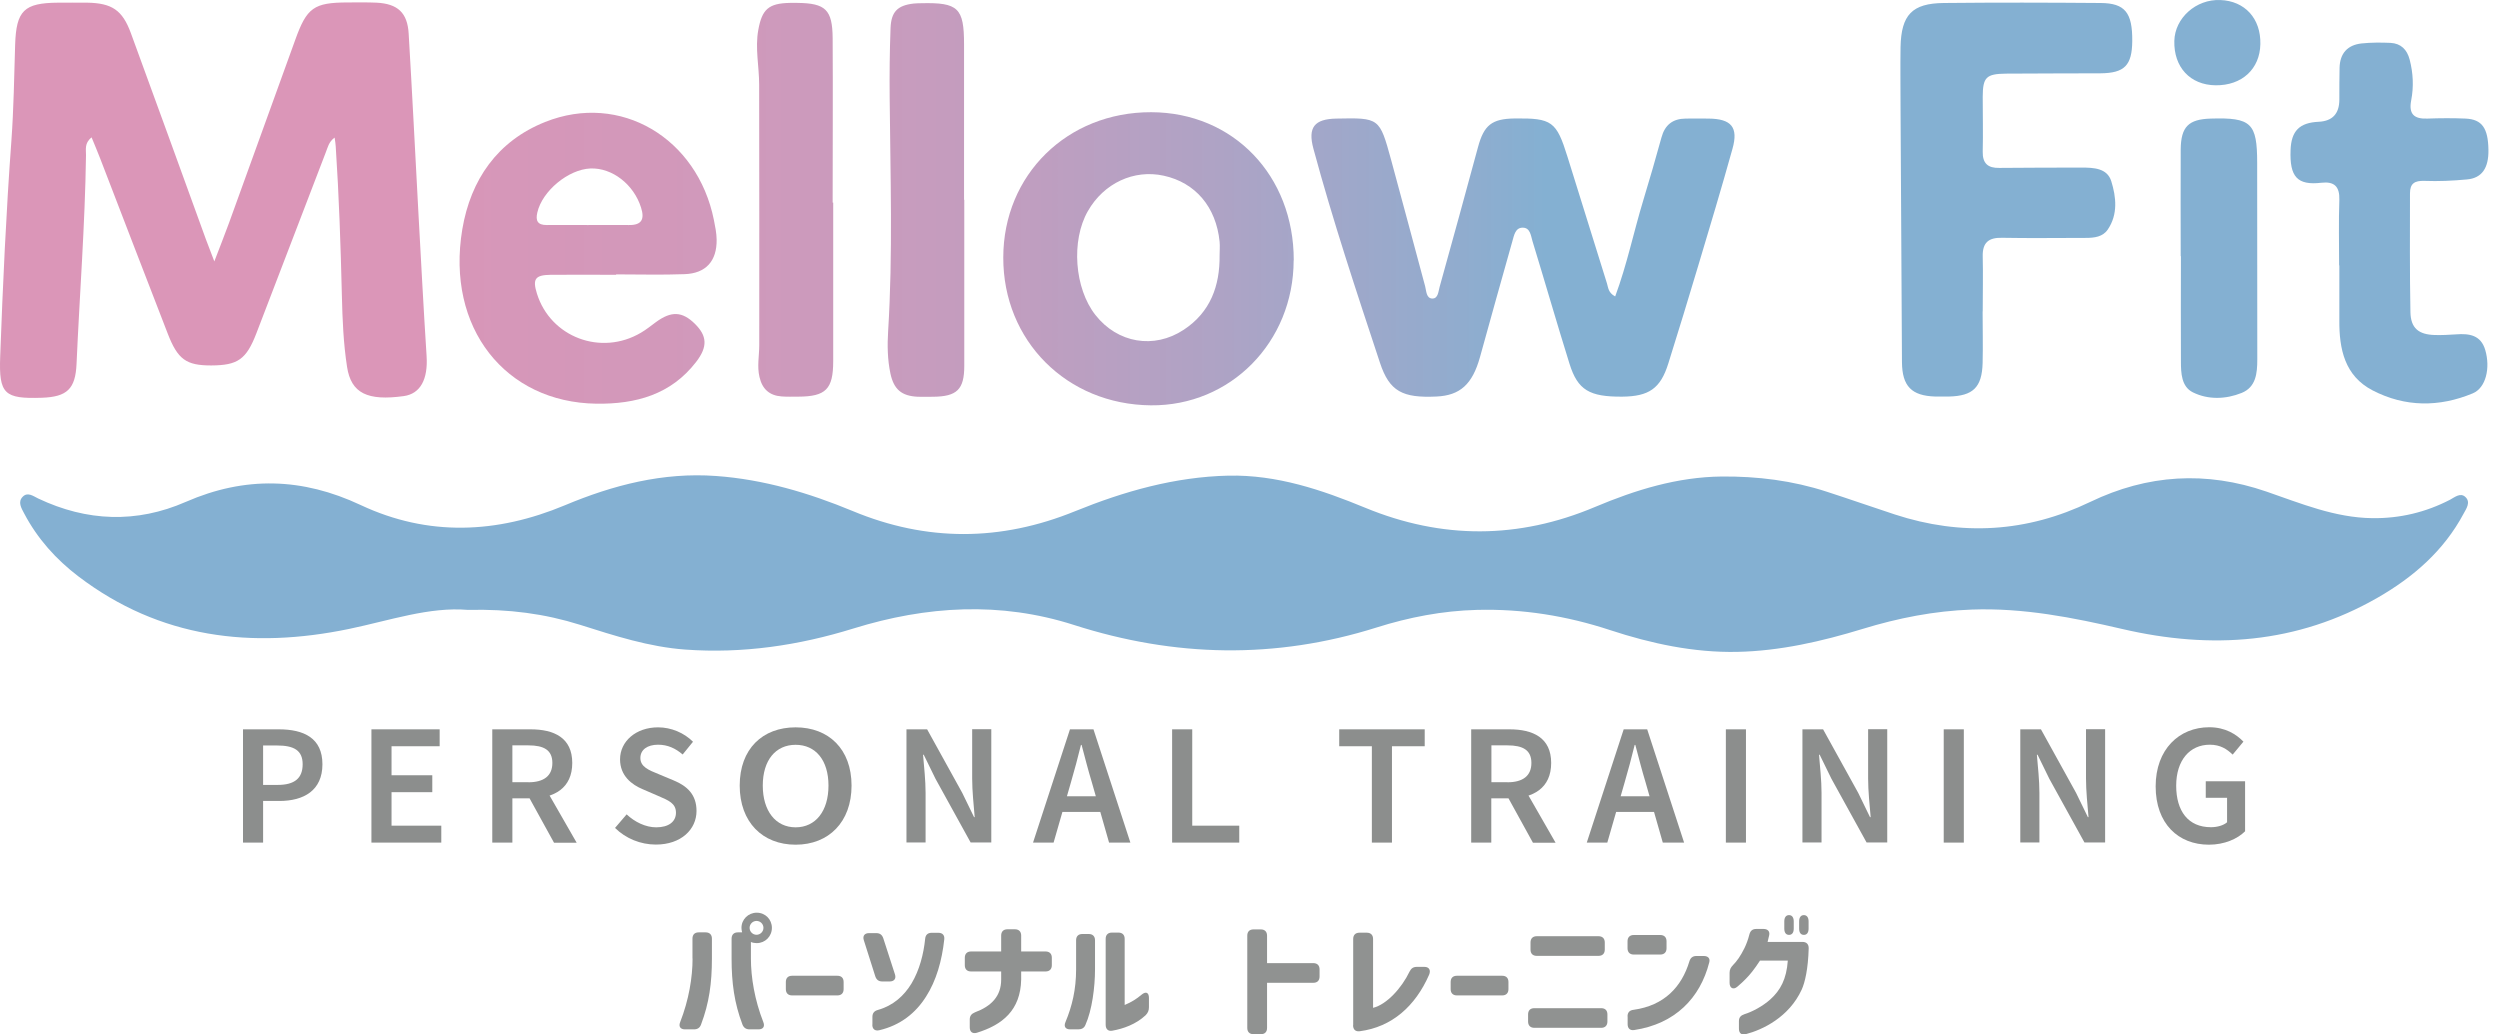 <svg width="145" height="60" viewBox="0 0 145 60" fill="none" xmlns="http://www.w3.org/2000/svg">
<path d="M27.144 35.374C24.914 35.183 22.607 35.986 20.25 36.477C14.604 37.649 9.277 37.025 4.555 33.437C3.255 32.45 2.172 31.245 1.401 29.779C1.241 29.474 1.012 29.11 1.324 28.805C1.611 28.518 1.936 28.779 2.216 28.913C5.039 30.251 7.919 30.359 10.774 29.11C14.215 27.607 17.535 27.702 20.925 29.295C24.838 31.13 28.82 30.952 32.758 29.308C35.568 28.129 38.461 27.384 41.526 27.607C44.286 27.804 46.917 28.588 49.453 29.639C53.761 31.43 58.043 31.404 62.351 29.652C65.206 28.492 68.143 27.658 71.253 27.587C74.057 27.53 76.644 28.403 79.193 29.454C83.634 31.283 88.069 31.277 92.51 29.404C94.856 28.416 97.283 27.664 99.858 27.638C101.929 27.619 103.974 27.874 105.949 28.518C107.269 28.945 108.575 29.404 109.894 29.837C113.768 31.105 117.56 30.882 121.236 29.11C124.563 27.511 127.953 27.307 131.451 28.511C133.452 29.2 135.427 30.028 137.594 30.053C139.187 30.073 140.691 29.716 142.105 28.983C142.379 28.836 142.704 28.556 142.991 28.824C143.316 29.123 143.049 29.499 142.889 29.792C141.742 31.94 139.977 33.475 137.9 34.667C133.223 37.35 128.252 37.681 123.097 36.483C120.223 35.814 117.349 35.247 114.361 35.355C112.188 35.432 110.091 35.846 108.033 36.477C105.656 37.203 103.241 37.758 100.756 37.809C98.233 37.859 95.779 37.331 93.39 36.547C90.873 35.718 88.305 35.304 85.654 35.374C83.666 35.425 81.722 35.801 79.843 36.394C73.967 38.248 68.13 38.121 62.287 36.247C58.011 34.877 53.742 35.139 49.504 36.451C46.318 37.439 43.075 37.917 39.742 37.675C37.639 37.522 35.645 36.872 33.65 36.241C31.605 35.597 29.515 35.317 27.144 35.374Z" fill="#84B0D2"/>
<path d="M5.307 7.974C4.886 8.305 4.994 8.681 4.988 9.012C4.931 13.046 4.618 17.067 4.44 21.101C4.376 22.566 3.886 23.019 2.426 23.07C0.26 23.14 -0.072 22.866 0.011 20.68C0.164 16.506 0.355 12.326 0.661 8.159C0.795 6.311 0.821 4.45 0.878 2.596C0.942 0.614 1.388 0.168 3.376 0.155C3.937 0.155 4.497 0.149 5.058 0.155C6.492 0.181 7.097 0.582 7.588 1.914C9.047 5.896 10.494 9.885 11.94 13.874C12.068 14.225 12.208 14.575 12.431 15.162C12.768 14.276 13.036 13.613 13.278 12.944C14.565 9.401 15.846 5.852 17.127 2.303C17.796 0.442 18.204 0.149 20.16 0.142C20.721 0.142 21.282 0.13 21.843 0.155C23.066 0.219 23.633 0.735 23.703 1.952C23.907 5.387 24.079 8.828 24.264 12.269C24.417 15.06 24.563 17.851 24.742 20.642C24.831 21.999 24.385 22.84 23.416 22.974C21.326 23.261 20.364 22.821 20.128 21.273C19.918 19.909 19.861 18.52 19.829 17.137C19.759 14.25 19.663 11.37 19.472 8.49C19.466 8.35 19.44 8.21 19.408 7.98C19.058 8.235 19.007 8.566 18.892 8.847C17.548 12.339 16.216 15.837 14.871 19.329C14.285 20.852 13.788 21.19 12.246 21.196C10.806 21.196 10.309 20.858 9.723 19.335C8.41 15.958 7.116 12.575 5.81 9.191C5.657 8.789 5.485 8.394 5.307 7.955V7.974Z" fill="url(#paint0_linear_2091_142)"/>
<path d="M93.683 17.188C94.371 15.327 94.753 13.454 95.308 11.625C95.677 10.414 96.028 9.197 96.365 7.974C96.563 7.241 97.022 6.884 97.767 6.878C98.207 6.878 98.653 6.865 99.093 6.878C100.418 6.89 100.839 7.375 100.482 8.636C99.851 10.905 99.169 13.167 98.494 15.423C97.927 17.315 97.353 19.202 96.76 21.088C96.308 22.534 95.639 22.993 94.084 23.006C92.192 23.018 91.51 22.63 91.032 21.101C90.293 18.736 89.611 16.36 88.885 13.989C88.789 13.671 88.757 13.199 88.311 13.205C87.884 13.205 87.814 13.658 87.718 13.989C87.081 16.226 86.463 18.469 85.839 20.712C85.399 22.292 84.685 22.936 83.315 22.999C81.353 23.089 80.588 22.713 80.034 21.03C78.676 16.92 77.306 12.804 76.178 8.624C75.841 7.381 76.242 6.903 77.504 6.878C80.008 6.827 80.014 6.827 80.683 9.267C81.353 11.714 81.996 14.161 82.659 16.608C82.729 16.876 82.723 17.303 83.067 17.315C83.417 17.328 83.424 16.895 83.5 16.634C84.252 13.938 84.991 11.236 85.724 8.534C86.068 7.26 86.52 6.89 87.846 6.871C90.012 6.846 90.274 7.031 90.917 9.102C91.682 11.549 92.44 13.995 93.205 16.442C93.281 16.685 93.275 16.971 93.67 17.188H93.683Z" fill="url(#paint1_linear_2091_142)"/>
<path d="M114.992 18.055C114.992 19.055 115.017 20.062 114.992 21.062C114.953 22.471 114.431 22.968 113.035 22.999C112.768 22.999 112.507 22.999 112.239 22.999C110.869 22.955 110.327 22.4 110.314 21.011C110.283 16.098 110.257 11.179 110.232 6.266C110.232 5.087 110.213 3.908 110.232 2.729C110.27 0.862 110.901 0.193 112.736 0.174C115.769 0.142 118.809 0.149 121.842 0.174C123.256 0.187 123.683 0.735 123.671 2.379C123.658 3.794 123.225 4.24 121.829 4.252C120 4.265 118.171 4.252 116.349 4.271C115.196 4.284 115.004 4.482 114.998 5.61C114.998 6.674 115.024 7.732 114.998 8.796C114.985 9.478 115.298 9.752 115.96 9.739C117.553 9.72 119.146 9.726 120.733 9.72C121.434 9.72 122.218 9.752 122.454 10.51C122.74 11.428 122.849 12.434 122.25 13.314C121.963 13.741 121.466 13.798 120.982 13.798C119.363 13.798 117.738 13.823 116.12 13.792C115.329 13.773 114.979 14.078 114.998 14.875C115.024 15.933 114.998 16.997 114.998 18.061H114.992V18.055Z" fill="url(#paint2_linear_2091_142)"/>
<path d="M75.032 15.098C75.025 19.845 71.368 23.554 66.748 23.509C61.873 23.465 58.177 19.762 58.19 14.932C58.196 10.134 61.905 6.495 66.773 6.508C71.527 6.521 75.044 10.178 75.038 15.098H75.032ZM70.737 14.811C70.737 14.543 70.762 14.282 70.737 14.015C70.533 12.001 69.335 10.593 67.5 10.191C65.766 9.809 64.02 10.625 63.097 12.243C62.115 13.957 62.319 16.729 63.536 18.271C64.817 19.902 66.933 20.266 68.659 19.125C70.202 18.106 70.756 16.583 70.737 14.805V14.811Z" fill="url(#paint3_linear_2091_142)"/>
<path d="M35.734 15.939C34.467 15.939 33.198 15.926 31.93 15.939C31.038 15.952 30.879 16.181 31.14 17.022C31.924 19.558 34.861 20.667 37.175 19.297C37.48 19.119 37.755 18.896 38.041 18.685C38.933 18.029 39.571 18.055 40.31 18.787C41.004 19.476 41.062 20.1 40.38 20.986C38.921 22.885 36.882 23.445 34.587 23.414C29.318 23.343 25.858 19.017 26.813 13.301C27.298 10.421 28.852 8.178 31.618 7.075C35.97 5.336 40.45 7.999 41.406 12.759C41.482 13.135 41.559 13.518 41.565 13.893C41.584 15.136 40.947 15.856 39.711 15.901C38.385 15.952 37.06 15.914 35.734 15.914C35.734 15.92 35.734 15.926 35.734 15.933V15.939ZM34.09 13.052C34.887 13.052 35.677 13.046 36.474 13.052C37.219 13.065 37.398 12.715 37.181 12.039C36.76 10.701 35.518 9.726 34.25 9.771C32.963 9.822 31.452 11.077 31.166 12.32C31.051 12.81 31.185 13.052 31.707 13.052C32.504 13.046 33.294 13.052 34.09 13.052Z" fill="url(#paint4_linear_2091_142)"/>
<path d="M135.669 15.397C135.669 14.129 135.637 12.861 135.682 11.6C135.707 10.816 135.389 10.516 134.643 10.599C133.235 10.765 132.795 10.249 132.853 8.713C132.891 7.591 133.369 7.114 134.484 7.063C135.278 7.024 135.678 6.6 135.682 5.788C135.682 5.17 135.682 4.552 135.695 3.934C135.714 3.099 136.153 2.608 136.975 2.519C137.53 2.462 138.09 2.462 138.651 2.487C139.25 2.519 139.607 2.87 139.76 3.456C139.964 4.24 140.002 5.03 139.849 5.82C139.696 6.617 140.015 6.91 140.792 6.878C141.525 6.852 142.264 6.846 143.003 6.878C143.959 6.922 144.31 7.432 144.329 8.687C144.348 9.745 143.953 10.332 143.08 10.408C142.264 10.484 141.436 10.523 140.62 10.491C140.053 10.472 139.779 10.637 139.779 11.211C139.779 13.511 139.76 15.805 139.805 18.106C139.824 19.036 140.283 19.405 141.219 19.431C141.633 19.444 142.041 19.418 142.455 19.393C143.214 19.335 143.889 19.431 144.144 20.298C144.45 21.336 144.189 22.496 143.418 22.815C141.474 23.624 139.492 23.618 137.613 22.643C135.988 21.802 135.669 20.24 135.682 18.571C135.682 17.513 135.682 16.449 135.682 15.391L135.669 15.397Z" fill="url(#paint5_linear_2091_142)"/>
<path d="M55.928 11.581C55.928 14.792 55.928 18.004 55.928 21.222C55.928 22.592 55.501 23 54.118 23.012C53.825 23.012 53.525 23.019 53.232 23.012C52.283 22.968 51.843 22.579 51.645 21.668C51.473 20.852 51.461 20.024 51.512 19.202C51.792 14.697 51.639 10.185 51.601 5.68C51.588 4.329 51.601 2.978 51.652 1.627C51.69 0.684 52.053 0.314 52.99 0.206C53.136 0.187 53.283 0.193 53.43 0.187C55.577 0.136 55.915 0.461 55.915 2.57C55.915 5.578 55.915 8.586 55.915 11.587H55.921L55.928 11.581Z" fill="url(#paint6_linear_2091_142)"/>
<path d="M48.326 11.759C48.326 14.824 48.326 17.883 48.326 20.948C48.326 22.573 47.899 22.999 46.299 23.006C45.974 23.006 45.649 23.018 45.331 22.993C44.63 22.942 44.209 22.566 44.05 21.865C43.903 21.247 44.037 20.635 44.037 20.017C44.037 14.983 44.044 9.943 44.031 4.909C44.031 3.851 43.789 2.8 43.98 1.742C44.196 0.531 44.585 0.193 45.809 0.168C45.955 0.168 46.102 0.168 46.248 0.168C47.88 0.187 48.281 0.556 48.294 2.213C48.313 5.393 48.294 8.573 48.294 11.752C48.306 11.752 48.313 11.752 48.326 11.752V11.759Z" fill="url(#paint7_linear_2091_142)"/>
<path d="M126.481 14.856C126.481 12.791 126.469 10.733 126.481 8.668C126.494 7.349 126.934 6.916 128.227 6.878C130.572 6.808 130.916 7.133 130.916 9.446C130.916 13.243 130.916 17.048 130.923 20.846C130.923 21.655 130.846 22.451 130.018 22.789C129.1 23.159 128.081 23.197 127.189 22.757C126.519 22.426 126.494 21.636 126.494 20.954C126.481 18.921 126.494 16.888 126.494 14.856H126.481Z" fill="url(#paint8_linear_2091_142)"/>
<path d="M131.101 2.557C131.075 4.004 130.03 4.966 128.501 4.947C127.029 4.928 126.073 3.896 126.111 2.373C126.143 1.041 127.373 -0.055 128.775 0.002C130.202 0.053 131.133 1.073 131.101 2.557Z" fill="url(#paint9_linear_2091_142)"/>
<path d="M40.163 55.593V54.44C40.163 54.211 40.291 54.077 40.526 54.077H40.928C41.157 54.077 41.291 54.211 41.291 54.44V55.593C41.291 57.014 41.132 58.18 40.66 59.423C40.59 59.62 40.45 59.703 40.246 59.703H39.73C39.462 59.703 39.347 59.538 39.45 59.283C39.953 58.002 40.169 56.683 40.169 55.593H40.163ZM43.553 54.638V55.593C43.553 56.689 43.77 58.002 44.273 59.283C44.375 59.538 44.261 59.703 43.993 59.703H43.477C43.273 59.703 43.139 59.614 43.062 59.423C42.591 58.18 42.432 57.014 42.432 55.593V54.44C42.432 54.211 42.566 54.077 42.795 54.077H43.043C43.024 54 43.005 53.911 43.005 53.816C43.005 53.331 43.394 52.936 43.891 52.936C44.388 52.936 44.77 53.325 44.77 53.816C44.77 54.306 44.382 54.701 43.891 54.701C43.776 54.701 43.661 54.682 43.559 54.638H43.553ZM43.878 54.217C44.095 54.217 44.28 54.038 44.28 53.816C44.28 53.592 44.101 53.414 43.878 53.414C43.655 53.414 43.477 53.599 43.477 53.816C43.477 54.032 43.655 54.217 43.878 54.217Z" fill="#909291"/>
<path d="M45.579 57.371V56.957C45.579 56.728 45.706 56.594 45.942 56.594H48.567C48.797 56.594 48.93 56.721 48.93 56.957V57.371C48.93 57.601 48.797 57.734 48.567 57.734H45.942C45.712 57.734 45.579 57.601 45.579 57.371Z" fill="#909291"/>
<path d="M50.403 54.121H50.824C51.034 54.121 51.161 54.217 51.231 54.421L51.907 56.511C51.99 56.76 51.862 56.925 51.601 56.925H51.174C50.964 56.925 50.836 56.83 50.766 56.626L50.103 54.536C50.021 54.287 50.142 54.121 50.403 54.121ZM50.6 59.436V58.977C50.6 58.76 50.709 58.633 50.919 58.576C51.805 58.327 52.436 57.754 52.869 57.04C53.334 56.263 53.57 55.326 53.659 54.453C53.678 54.223 53.812 54.102 54.035 54.102H54.424C54.666 54.102 54.793 54.242 54.768 54.478C54.634 55.721 54.303 56.881 53.71 57.804C53.111 58.754 52.225 59.468 50.995 59.754C50.747 59.812 50.594 59.684 50.594 59.429L50.6 59.436Z" fill="#909291"/>
<path d="M56.246 59.589V59.13C56.246 58.92 56.348 58.798 56.545 58.716C57.501 58.359 58.068 57.779 58.068 56.817V56.345H56.322C56.093 56.345 55.959 56.218 55.959 55.982V55.549C55.959 55.319 56.093 55.185 56.322 55.185H58.068V54.261C58.068 54.032 58.202 53.898 58.431 53.898H58.865C59.094 53.898 59.228 54.032 59.228 54.261V55.185H60.643C60.872 55.185 61.006 55.319 61.006 55.549V55.982C61.006 56.211 60.872 56.345 60.643 56.345H59.228V56.817C59.19 58.601 58.138 59.442 56.654 59.901C56.405 59.971 56.246 59.85 56.246 59.589Z" fill="#909291"/>
<path d="M62.414 56.23V54.535C62.414 54.306 62.542 54.172 62.778 54.172H63.147C63.377 54.172 63.511 54.306 63.511 54.535V56.23C63.511 57.25 63.338 58.595 62.956 59.442C62.88 59.633 62.733 59.703 62.535 59.703H62.07C61.796 59.703 61.688 59.538 61.796 59.283C62.185 58.352 62.414 57.384 62.414 56.23ZM64.129 59.436V54.453C64.129 54.223 64.262 54.09 64.492 54.09H64.868C65.097 54.09 65.231 54.223 65.231 54.453V58.289C65.639 58.117 65.919 57.938 66.206 57.696C66.454 57.486 66.639 57.556 66.639 57.881V58.416C66.639 58.601 66.588 58.741 66.442 58.888C65.887 59.404 65.167 59.665 64.511 59.78C64.269 59.825 64.129 59.684 64.129 59.436Z" fill="#909291"/>
<path d="M72.342 59.621V54.268C72.342 54.038 72.47 53.905 72.706 53.905H73.126C73.356 53.905 73.489 54.038 73.489 54.268V55.861H76.172C76.401 55.861 76.535 55.995 76.535 56.224V56.638C76.535 56.868 76.408 57.002 76.172 57.002H73.489V59.621C73.489 59.85 73.362 59.984 73.126 59.984H72.706C72.476 59.984 72.342 59.85 72.342 59.621Z" fill="#909291"/>
<path d="M78.485 59.461V54.459C78.485 54.23 78.619 54.096 78.848 54.096H79.275C79.504 54.096 79.638 54.23 79.638 54.459V58.455C80.428 58.263 81.301 57.301 81.754 56.352C81.849 56.16 81.977 56.078 82.181 56.078H82.614C82.882 56.078 83.003 56.262 82.888 56.536C82.092 58.352 80.734 59.57 78.861 59.812C78.612 59.844 78.478 59.703 78.478 59.461H78.485Z" fill="#909291"/>
<path d="M84.138 57.371V56.957C84.138 56.728 84.265 56.594 84.501 56.594H87.126C87.356 56.594 87.49 56.721 87.49 56.957V57.371C87.49 57.601 87.356 57.734 87.126 57.734H84.501C84.272 57.734 84.138 57.601 84.138 57.371Z" fill="#909291"/>
<path d="M88.629 59.251V58.837C88.629 58.607 88.757 58.474 88.993 58.474H92.867C93.096 58.474 93.23 58.601 93.23 58.837V59.251C93.23 59.48 93.096 59.614 92.867 59.614H88.993C88.763 59.614 88.629 59.48 88.629 59.251ZM88.77 54.663C88.77 54.434 88.903 54.3 89.133 54.3H92.714C92.943 54.3 93.077 54.434 93.077 54.663V55.077C93.077 55.307 92.943 55.44 92.714 55.44H89.133C88.903 55.44 88.77 55.313 88.77 55.077V54.663Z" fill="#909291"/>
<path d="M94.397 55.001V54.593C94.397 54.364 94.53 54.23 94.76 54.23H96.295C96.525 54.23 96.659 54.364 96.659 54.593V55.001C96.659 55.23 96.525 55.364 96.295 55.364H94.76C94.53 55.364 94.397 55.23 94.397 55.001ZM94.397 58.952C94.397 58.728 94.511 58.595 94.747 58.569C96.531 58.321 97.538 57.237 97.984 55.759C98.048 55.549 98.182 55.447 98.392 55.447H98.812C99.067 55.447 99.201 55.587 99.137 55.816C98.609 57.894 97.149 59.385 94.785 59.742C94.543 59.78 94.403 59.646 94.403 59.404V58.952H94.397Z" fill="#909291"/>
<path d="M100.316 56.422C100.316 56.23 100.386 56.109 100.52 55.969C100.615 55.874 100.717 55.753 100.838 55.581C101.068 55.236 101.31 54.809 101.463 54.204C101.52 53.987 101.641 53.879 101.864 53.879H102.285C102.533 53.879 102.667 54.026 102.61 54.255L102.521 54.631H104.547C104.776 54.631 104.91 54.765 104.904 55.007C104.872 56.192 104.687 56.989 104.496 57.403C103.763 58.996 102.234 59.729 101.246 59.984C101.004 60.047 100.858 59.92 100.858 59.665V59.225C100.858 59.009 100.966 58.894 101.176 58.824C101.629 58.684 102.234 58.365 102.68 57.964C103.266 57.435 103.617 56.791 103.693 55.714H102.081C101.724 56.256 101.514 56.511 101.259 56.772C101.125 56.912 100.94 57.084 100.756 57.237C100.526 57.428 100.316 57.301 100.316 57.008V56.428V56.422ZM103.489 53.86V53.44C103.489 53.21 103.591 53.076 103.763 53.076C103.935 53.076 104.037 53.21 104.037 53.44V53.86C104.037 54.09 103.942 54.223 103.763 54.223C103.585 54.223 103.489 54.09 103.489 53.86ZM104.35 53.44C104.35 53.21 104.451 53.076 104.624 53.076C104.796 53.076 104.898 53.21 104.898 53.44V53.86C104.898 54.09 104.802 54.223 104.624 54.223C104.445 54.223 104.35 54.09 104.35 53.86V53.44Z" fill="#909291"/>
<path d="M14.094 42.301H16.165C17.624 42.301 18.701 42.804 18.701 44.327C18.701 45.85 17.618 46.456 16.203 46.456H15.26V48.871H14.094V42.301ZM16.107 45.525C17.089 45.525 17.554 45.136 17.554 44.327C17.554 43.518 17.044 43.238 16.069 43.238H15.26V45.525H16.107Z" fill="#8C8E8D"/>
<path d="M21.549 42.301H25.5V43.282H22.709V44.965H25.073V45.946H22.709V47.889H25.595V48.871H21.543V42.301H21.549Z" fill="#8C8E8D"/>
<path d="M28.558 42.301H30.769C32.133 42.301 33.191 42.785 33.191 44.251C33.191 45.716 32.139 46.303 30.769 46.303H29.718V48.871H28.552V42.301H28.558ZM30.648 45.372C31.547 45.372 32.037 44.996 32.037 44.251C32.037 43.505 31.547 43.231 30.648 43.231H29.718V45.366H30.648V45.372ZM30.553 45.997L31.394 45.302L33.446 48.877H32.133L30.546 45.997H30.553Z" fill="#8C8E8D"/>
<path d="M35.664 48.029L36.345 47.233C36.817 47.679 37.448 47.985 38.059 47.985C38.799 47.985 39.206 47.647 39.206 47.137C39.206 46.596 38.78 46.424 38.187 46.169L37.288 45.78C36.639 45.513 35.963 44.996 35.963 44.041C35.963 42.995 36.887 42.186 38.168 42.186C38.932 42.186 39.678 42.505 40.194 43.021L39.595 43.76C39.175 43.403 38.729 43.193 38.168 43.193C37.543 43.193 37.142 43.486 37.142 43.964C37.142 44.48 37.639 44.671 38.187 44.894L39.073 45.264C39.856 45.589 40.398 46.086 40.398 47.035C40.398 48.1 39.512 48.985 38.04 48.985C37.155 48.985 36.294 48.635 35.676 48.023L35.664 48.029Z" fill="#8C8E8D"/>
<path d="M42.903 45.563C42.903 43.435 44.228 42.186 46.146 42.186C48.064 42.186 49.39 43.448 49.39 45.563C49.39 47.679 48.064 48.992 46.146 48.992C44.228 48.992 42.903 47.685 42.903 45.563ZM48.052 45.563C48.052 44.092 47.306 43.199 46.146 43.199C44.986 43.199 44.241 44.092 44.241 45.563C44.241 47.035 44.986 47.985 46.146 47.985C47.306 47.985 48.052 47.042 48.052 45.563Z" fill="#8C8E8D"/>
<path d="M52.575 42.301H53.773L55.812 45.99L56.494 47.392H56.532C56.475 46.71 56.386 45.882 56.386 45.149V42.294H57.495V48.864H56.297L54.258 45.168L53.576 43.773H53.537C53.595 44.467 53.684 45.258 53.684 45.99V48.864H52.575V42.294V42.301Z" fill="#8C8E8D"/>
<path d="M62.058 42.301H63.421L65.562 48.871H64.326L63.326 45.372C63.115 44.678 62.924 43.926 62.733 43.206H62.695C62.516 43.932 62.319 44.678 62.115 45.372L61.108 48.871H59.916L62.058 42.301ZM61.178 46.182H64.269V47.093H61.178V46.182Z" fill="#8C8E8D"/>
<path d="M67.983 42.301H69.15V47.889H71.877V48.871H67.983V42.301Z" fill="#8C8E8D"/>
<path d="M79.574 43.282H77.675V42.301H82.633V43.282H80.734V48.871H79.568V43.282H79.574Z" fill="#8C8E8D"/>
<path d="M85.335 42.301H87.547C88.91 42.301 89.968 42.785 89.968 44.251C89.968 45.716 88.917 46.303 87.547 46.303H86.495V48.871H85.329V42.301H85.335ZM87.432 45.372C88.33 45.372 88.821 44.996 88.821 44.251C88.821 43.505 88.33 43.231 87.432 43.231H86.502V45.366H87.432V45.372ZM87.33 45.997L88.171 45.302L90.223 48.877H88.91L87.324 45.997H87.33Z" fill="#8C8E8D"/>
<path d="M94.174 42.301H95.537L97.678 48.871H96.442L95.442 45.372C95.232 44.678 95.04 43.926 94.849 43.206H94.811C94.633 43.932 94.435 44.678 94.231 45.372L93.224 48.871H92.033L94.174 42.301ZM93.301 46.182H96.391V47.093H93.301V46.182Z" fill="#8C8E8D"/>
<path d="M100.1 42.301H101.266V48.871H100.1V42.301Z" fill="#8C8E8D"/>
<path d="M104.541 42.301H105.739L107.778 45.99L108.459 47.392H108.498C108.44 46.71 108.351 45.882 108.351 45.149V42.294H109.46V48.864H108.262L106.223 45.168L105.541 43.773H105.503C105.56 44.467 105.649 45.258 105.649 45.99V48.864H104.541V42.294V42.301Z" fill="#8C8E8D"/>
<path d="M112.736 42.301H113.902V48.871H112.736V42.301Z" fill="#8C8E8D"/>
<path d="M117.177 42.301H118.375L120.414 45.99L121.096 47.392H121.134C121.077 46.71 120.988 45.882 120.988 45.149V42.294H122.097V48.864H120.899L118.86 45.168L118.178 43.773H118.139C118.197 44.467 118.286 45.258 118.286 45.99V48.864H117.177V42.294V42.301Z" fill="#8C8E8D"/>
<path d="M125.028 45.608C125.028 43.461 126.391 42.18 128.137 42.18C129.068 42.18 129.705 42.588 130.119 43.015L129.495 43.767C129.163 43.448 128.781 43.193 128.169 43.193C127.003 43.193 126.219 44.098 126.219 45.57C126.219 47.042 126.914 47.978 128.233 47.978C128.596 47.978 128.959 47.877 129.17 47.692V46.271H127.934V45.315H130.215V48.214C129.775 48.654 129.017 48.992 128.118 48.992C126.347 48.992 125.028 47.781 125.028 45.608Z" fill="#8C8E8D"/>
<defs>
<linearGradient id="paint0_linear_2091_142" x1="27.845" y1="11.612" x2="184.882" y2="11.612" gradientUnits="userSpaceOnUse">
<stop stop-color="#DB96B8"/>
<stop offset="0.2" stop-color="#D896B8"/>
<stop offset="0.31" stop-color="#D099BB"/>
<stop offset="0.41" stop-color="#C29DBF"/>
<stop offset="0.49" stop-color="#AEA3C5"/>
<stop offset="0.57" stop-color="#94ABCD"/>
<stop offset="0.61" stop-color="#84B0D2"/>
</linearGradient>
<linearGradient id="paint1_linear_2091_142" x1="-6.195" y1="14.932" x2="150.848" y2="14.932" gradientUnits="userSpaceOnUse">
<stop stop-color="#DB96B8"/>
<stop offset="0.2" stop-color="#D896B8"/>
<stop offset="0.31" stop-color="#D099BB"/>
<stop offset="0.41" stop-color="#C29DBF"/>
<stop offset="0.49" stop-color="#AEA3C5"/>
<stop offset="0.57" stop-color="#94ABCD"/>
<stop offset="0.61" stop-color="#84B0D2"/>
</linearGradient>
<linearGradient id="paint2_linear_2091_142" x1="-6.195" y1="11.574" x2="150.848" y2="11.574" gradientUnits="userSpaceOnUse">
<stop stop-color="#DB96B8"/>
<stop offset="0.2" stop-color="#D896B8"/>
<stop offset="0.31" stop-color="#D099BB"/>
<stop offset="0.41" stop-color="#C29DBF"/>
<stop offset="0.49" stop-color="#AEA3C5"/>
<stop offset="0.57" stop-color="#94ABCD"/>
<stop offset="0.61" stop-color="#84B0D2"/>
</linearGradient>
<linearGradient id="paint3_linear_2091_142" x1="-6.195" y1="15.009" x2="150.848" y2="15.009" gradientUnits="userSpaceOnUse">
<stop stop-color="#DB96B8"/>
<stop offset="0.2" stop-color="#D896B8"/>
<stop offset="0.31" stop-color="#D099BB"/>
<stop offset="0.41" stop-color="#C29DBF"/>
<stop offset="0.49" stop-color="#AEA3C5"/>
<stop offset="0.57" stop-color="#94ABCD"/>
<stop offset="0.61" stop-color="#84B0D2"/>
</linearGradient>
<linearGradient id="paint4_linear_2091_142" x1="-6.195" y1="14.977" x2="150.849" y2="14.977" gradientUnits="userSpaceOnUse">
<stop stop-color="#DB96B8"/>
<stop offset="0.2" stop-color="#D896B8"/>
<stop offset="0.31" stop-color="#D099BB"/>
<stop offset="0.41" stop-color="#C29DBF"/>
<stop offset="0.49" stop-color="#AEA3C5"/>
<stop offset="0.57" stop-color="#94ABCD"/>
<stop offset="0.61" stop-color="#84B0D2"/>
</linearGradient>
<linearGradient id="paint5_linear_2091_142" x1="-6.196" y1="12.938" x2="150.848" y2="12.938" gradientUnits="userSpaceOnUse">
<stop stop-color="#DB96B8"/>
<stop offset="0.2" stop-color="#D896B8"/>
<stop offset="0.31" stop-color="#D099BB"/>
<stop offset="0.41" stop-color="#C29DBF"/>
<stop offset="0.49" stop-color="#AEA3C5"/>
<stop offset="0.57" stop-color="#94ABCD"/>
<stop offset="0.61" stop-color="#84B0D2"/>
</linearGradient>
<linearGradient id="paint6_linear_2091_142" x1="-6.195" y1="11.587" x2="150.848" y2="11.587" gradientUnits="userSpaceOnUse">
<stop stop-color="#DB96B8"/>
<stop offset="0.2" stop-color="#D896B8"/>
<stop offset="0.31" stop-color="#D099BB"/>
<stop offset="0.41" stop-color="#C29DBF"/>
<stop offset="0.49" stop-color="#AEA3C5"/>
<stop offset="0.57" stop-color="#94ABCD"/>
<stop offset="0.61" stop-color="#84B0D2"/>
</linearGradient>
<linearGradient id="paint7_linear_2091_142" x1="-6.195" y1="11.587" x2="150.848" y2="11.587" gradientUnits="userSpaceOnUse">
<stop stop-color="#DB96B8"/>
<stop offset="0.2" stop-color="#D896B8"/>
<stop offset="0.31" stop-color="#D099BB"/>
<stop offset="0.41" stop-color="#C29DBF"/>
<stop offset="0.49" stop-color="#AEA3C5"/>
<stop offset="0.57" stop-color="#94ABCD"/>
<stop offset="0.61" stop-color="#84B0D2"/>
</linearGradient>
<linearGradient id="paint8_linear_2091_142" x1="-6.195" y1="14.977" x2="150.849" y2="14.977" gradientUnits="userSpaceOnUse">
<stop stop-color="#DB96B8"/>
<stop offset="0.2" stop-color="#D896B8"/>
<stop offset="0.31" stop-color="#D099BB"/>
<stop offset="0.41" stop-color="#C29DBF"/>
<stop offset="0.49" stop-color="#AEA3C5"/>
<stop offset="0.57" stop-color="#94ABCD"/>
<stop offset="0.61" stop-color="#84B0D2"/>
</linearGradient>
<linearGradient id="paint9_linear_2091_142" x1="-6.195" y1="2.475" x2="150.848" y2="2.475" gradientUnits="userSpaceOnUse">
<stop stop-color="#DB96B8"/>
<stop offset="0.2" stop-color="#D896B8"/>
<stop offset="0.31" stop-color="#D099BB"/>
<stop offset="0.41" stop-color="#C29DBF"/>
<stop offset="0.49" stop-color="#AEA3C5"/>
<stop offset="0.57" stop-color="#94ABCD"/>
<stop offset="0.61" stop-color="#84B0D2"/>
</linearGradient>
</defs>
</svg>
